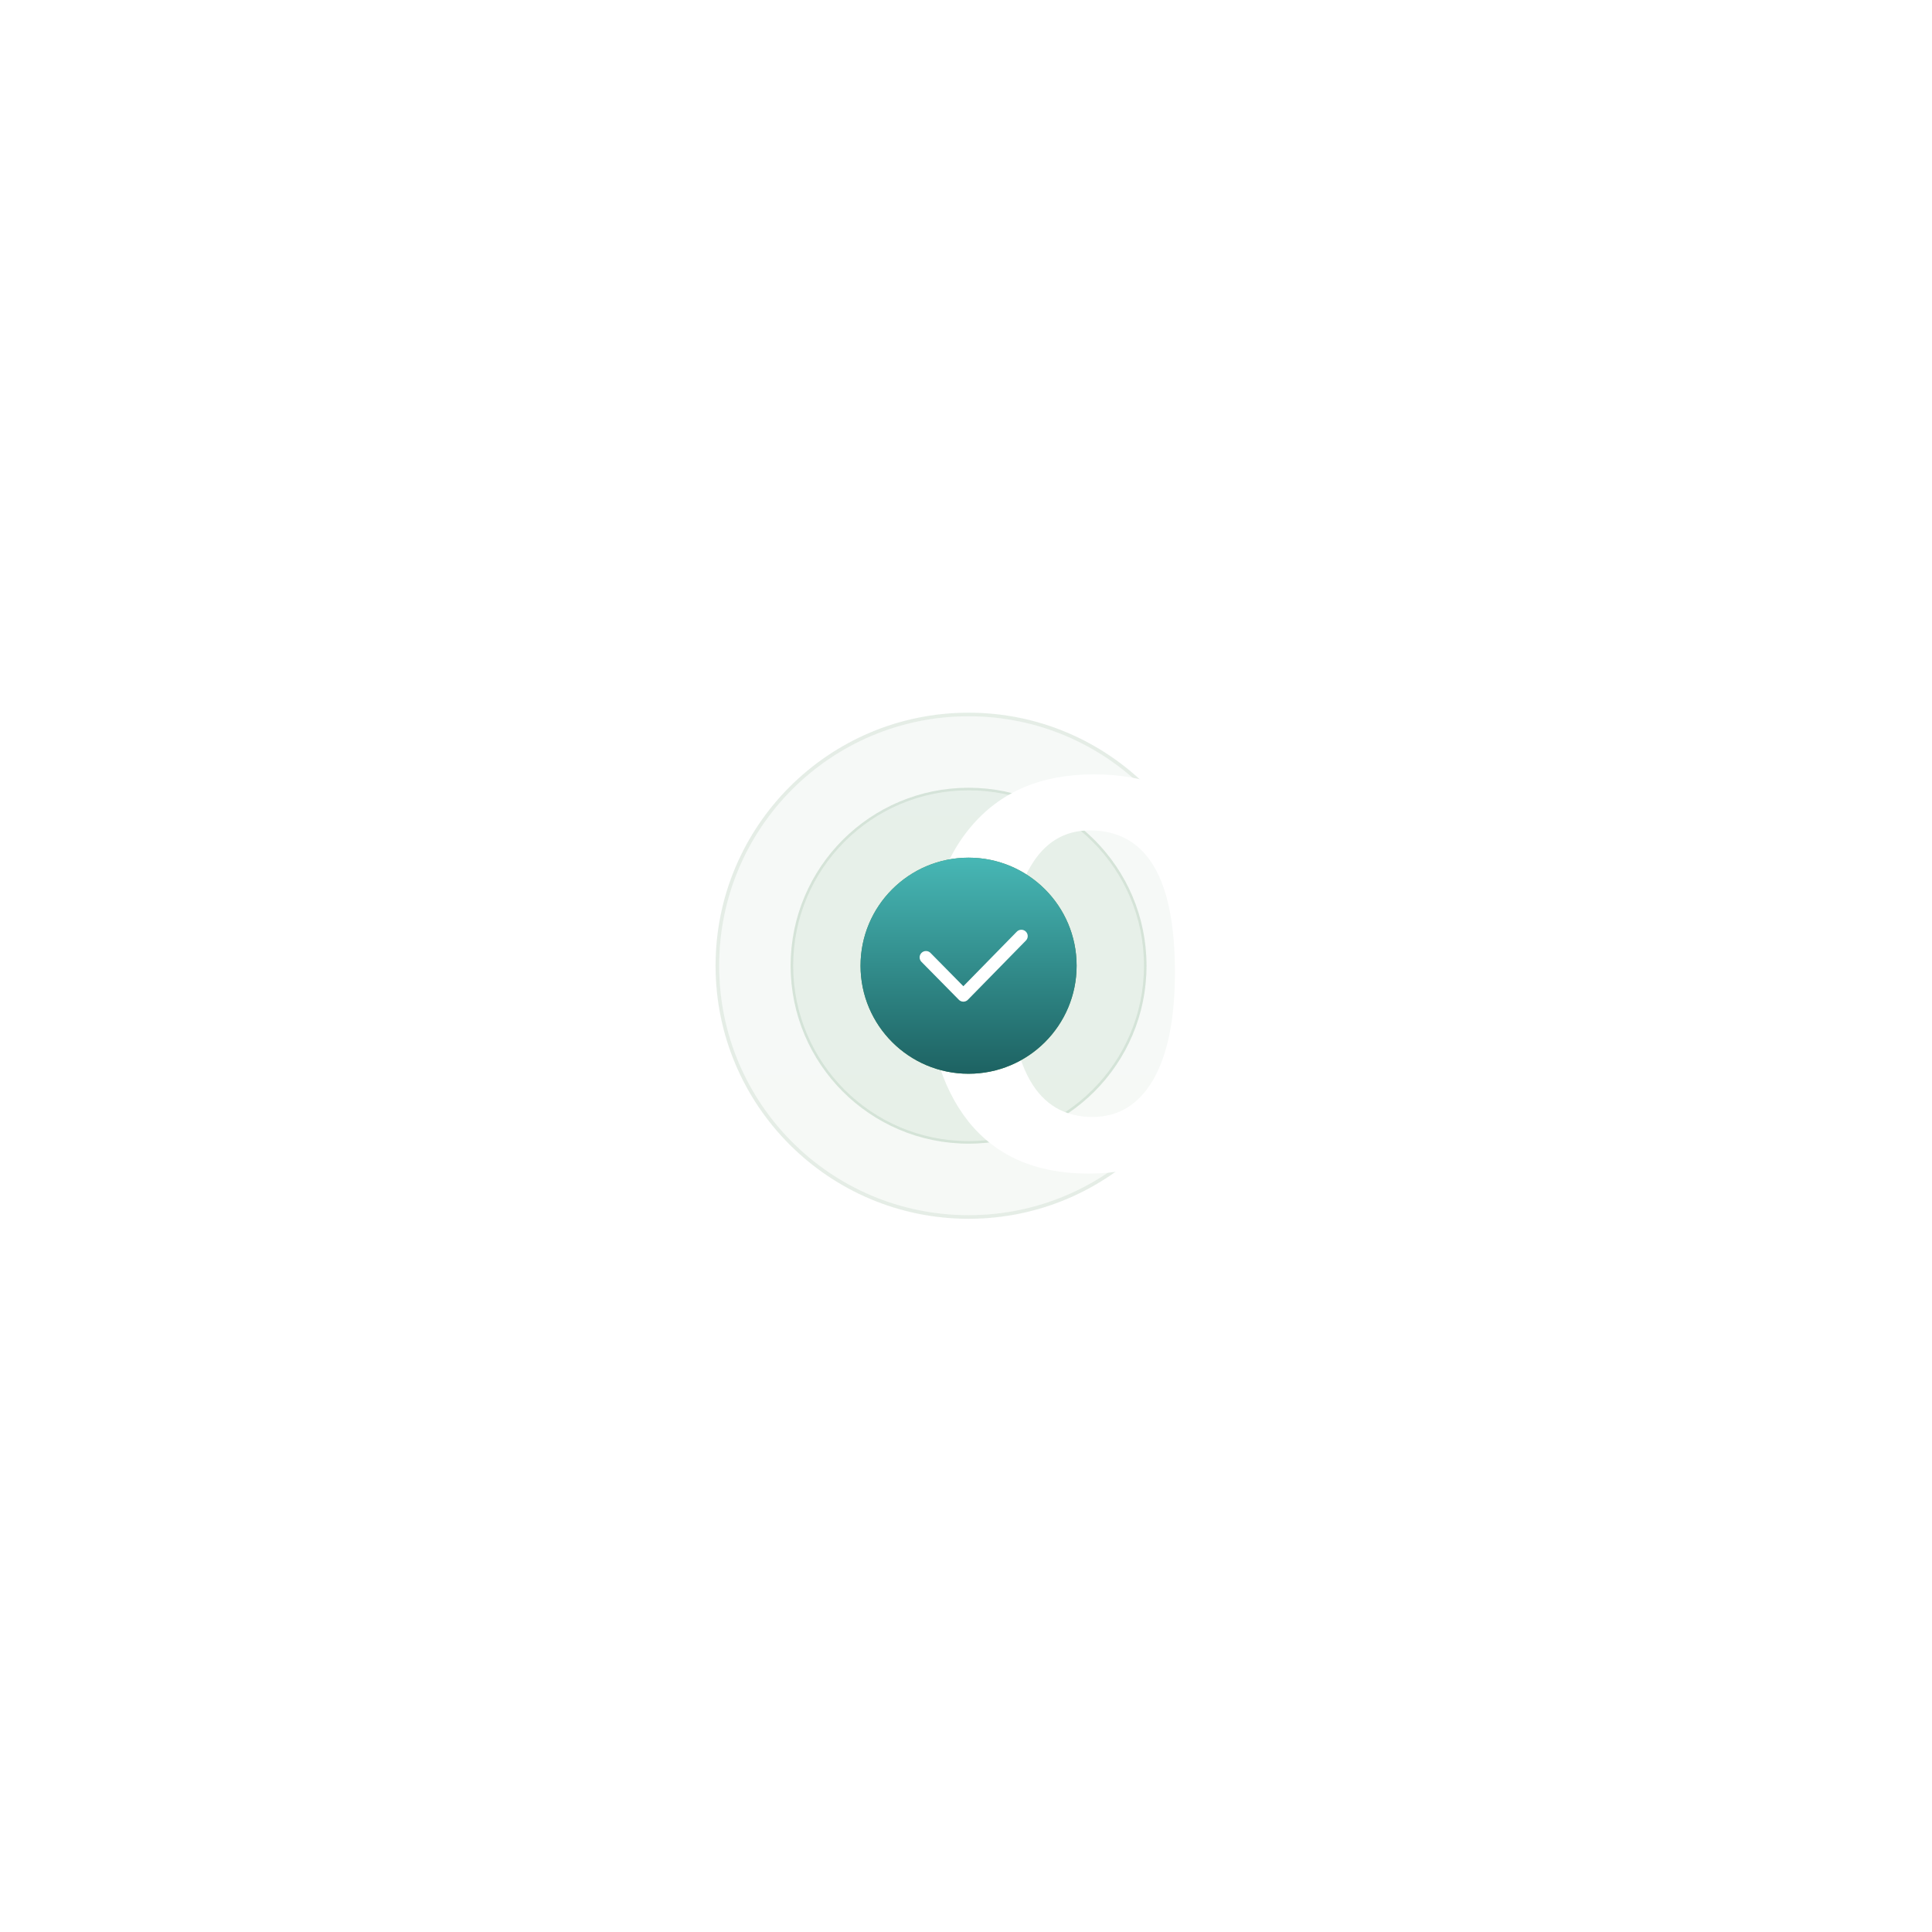 <?xml version="1.0" encoding="UTF-8"?> <svg xmlns="http://www.w3.org/2000/svg" width="152" height="152" viewBox="0 0 152 152" fill="none"> <g filter="url(#filter0_bd_208_5220)"> <circle cx="76.206" cy="75.979" r="19.909" fill="url(#paint0_linear_208_5220)" fill-opacity="0.05"></circle> <circle cx="76.206" cy="75.979" r="19.767" stroke="url(#paint1_linear_208_5220)" stroke-opacity="0.1" stroke-width="0.284"></circle> </g> <g filter="url(#filter1_bd_208_5220)"> <circle cx="76.203" cy="75.977" r="14" fill="url(#paint2_linear_208_5220)" fill-opacity="0.09"></circle> <circle cx="76.203" cy="75.977" r="13.9" stroke="url(#paint3_linear_208_5220)" stroke-opacity="0.12" stroke-width="0.2"></circle> </g> <path d="M85.642 92.332C81.532 92.332 78.382 90.967 76.192 88.237C74.002 85.477 72.907 81.622 72.907 76.672C72.907 71.662 74.062 67.792 76.372 65.062C78.682 62.302 81.907 60.922 86.047 60.922C90.187 60.922 93.367 62.212 95.587 64.792C97.807 67.342 98.917 71.122 98.917 76.132C98.917 81.292 97.747 85.282 95.407 88.102C93.067 90.922 89.812 92.332 85.642 92.332ZM85.957 87.877C87.997 87.877 89.587 86.902 90.727 84.952C91.867 82.972 92.437 80.152 92.437 76.492C92.437 69.052 90.202 65.332 85.732 65.332C83.722 65.332 82.162 66.292 81.052 68.212C79.942 70.102 79.387 72.802 79.387 76.312C79.387 84.022 81.577 87.877 85.957 87.877ZM125.347 84.772C124.087 84.622 122.827 84.532 121.567 84.502V84.772C121.567 86.452 121.792 87.862 122.242 89.002C122.722 90.142 123.262 90.937 123.862 91.387V91.477H113.962V91.387C114.562 90.937 115.087 90.142 115.537 89.002C116.017 87.832 116.257 86.407 116.257 84.727V84.502H101.902V84.412L107.572 66.817C108.202 64.897 108.442 63.232 108.292 61.822H116.752V61.912C115.972 62.602 115.267 63.517 114.637 64.657C114.037 65.797 113.332 67.447 112.522 69.607L108.742 80.047L116.257 80.092V75.277C116.257 72.787 115.972 71.137 115.402 70.327L115.447 70.237L122.692 68.437L122.737 68.527C121.957 69.367 121.567 71.032 121.567 73.522V80.092C123.637 80.002 125.197 79.282 126.247 77.932L126.337 77.977L125.347 84.772Z" fill="white"></path> <circle cx="76.203" cy="75.977" r="8.5" fill="url(#paint4_linear_208_5220)"></circle> <circle cx="76.203" cy="75.977" r="8.5" fill="url(#paint5_linear_208_5220)"></circle> <path d="M72.852 75.322L75.793 78.305L80.355 73.648" stroke="white" stroke-linecap="round" stroke-linejoin="round"></path> <defs> <filter id="filter0_bd_208_5220" x="0.836" y="0.61" width="150.741" height="150.741" filterUnits="userSpaceOnUse" color-interpolation-filters="sRGB"> <feFlood flood-opacity="0" result="BackgroundImageFix"></feFlood> <feGaussianBlur in="BackgroundImage" stdDeviation="2.844"></feGaussianBlur> <feComposite in2="SourceAlpha" operator="in" result="effect1_backgroundBlur_208_5220"></feComposite> <feColorMatrix in="SourceAlpha" type="matrix" values="0 0 0 0 0 0 0 0 0 0 0 0 0 0 0 0 0 0 127 0" result="hardAlpha"></feColorMatrix> <feMorphology radius="12.799" operator="dilate" in="SourceAlpha" result="effect2_dropShadow_208_5220"></feMorphology> <feOffset></feOffset> <feGaussianBlur stdDeviation="21.331"></feGaussianBlur> <feColorMatrix type="matrix" values="0 0 0 0 0.314 0 0 0 0 0.569 0 0 0 0 0.357 0 0 0 0.2 0"></feColorMatrix> <feBlend mode="normal" in2="effect1_backgroundBlur_208_5220" result="effect2_dropShadow_208_5220"></feBlend> <feBlend mode="normal" in="SourceGraphic" in2="effect2_dropShadow_208_5220" result="shape"></feBlend> </filter> <filter id="filter1_bd_208_5220" x="23.203" y="22.977" width="106" height="106" filterUnits="userSpaceOnUse" color-interpolation-filters="sRGB"> <feFlood flood-opacity="0" result="BackgroundImageFix"></feFlood> <feGaussianBlur in="BackgroundImage" stdDeviation="2"></feGaussianBlur> <feComposite in2="SourceAlpha" operator="in" result="effect1_backgroundBlur_208_5220"></feComposite> <feColorMatrix in="SourceAlpha" type="matrix" values="0 0 0 0 0 0 0 0 0 0 0 0 0 0 0 0 0 0 127 0" result="hardAlpha"></feColorMatrix> <feMorphology radius="9" operator="dilate" in="SourceAlpha" result="effect2_dropShadow_208_5220"></feMorphology> <feOffset></feOffset> <feGaussianBlur stdDeviation="15"></feGaussianBlur> <feColorMatrix type="matrix" values="0 0 0 0 0.314 0 0 0 0 0.569 0 0 0 0 0.357 0 0 0 0.2 0"></feColorMatrix> <feBlend mode="normal" in2="effect1_backgroundBlur_208_5220" result="effect2_dropShadow_208_5220"></feBlend> <feBlend mode="normal" in="SourceGraphic" in2="effect2_dropShadow_208_5220" result="shape"></feBlend> </filter> <linearGradient id="paint0_linear_208_5220" x1="76.206" y1="56.07" x2="76.206" y2="95.888" gradientUnits="userSpaceOnUse"> <stop stop-color="#51915F"></stop> <stop offset="1" stop-color="#4E9058"></stop> </linearGradient> <linearGradient id="paint1_linear_208_5220" x1="76.206" y1="56.07" x2="76.206" y2="95.888" gradientUnits="userSpaceOnUse"> <stop stop-color="#51915F"></stop> <stop offset="1" stop-color="#4E9058"></stop> </linearGradient> <linearGradient id="paint2_linear_208_5220" x1="76.203" y1="61.977" x2="76.203" y2="89.977" gradientUnits="userSpaceOnUse"> <stop stop-color="#51915F"></stop> <stop offset="1" stop-color="#4E9058"></stop> </linearGradient> <linearGradient id="paint3_linear_208_5220" x1="76.203" y1="61.977" x2="76.203" y2="89.977" gradientUnits="userSpaceOnUse"> <stop stop-color="#51915F"></stop> <stop offset="1" stop-color="#4E9058"></stop> </linearGradient> <linearGradient id="paint4_linear_208_5220" x1="76.203" y1="67.477" x2="76.203" y2="84.477" gradientUnits="userSpaceOnUse"> <stop stop-color="#51915F"></stop> <stop offset="1" stop-color="#4E9058"></stop> </linearGradient> <linearGradient id="paint5_linear_208_5220" x1="76.203" y1="67.477" x2="76.203" y2="84.477" gradientUnits="userSpaceOnUse"> <stop stop-color="#47B7B5"></stop> <stop offset="1" stop-color="#1D6262"></stop> </linearGradient> </defs> </svg> 